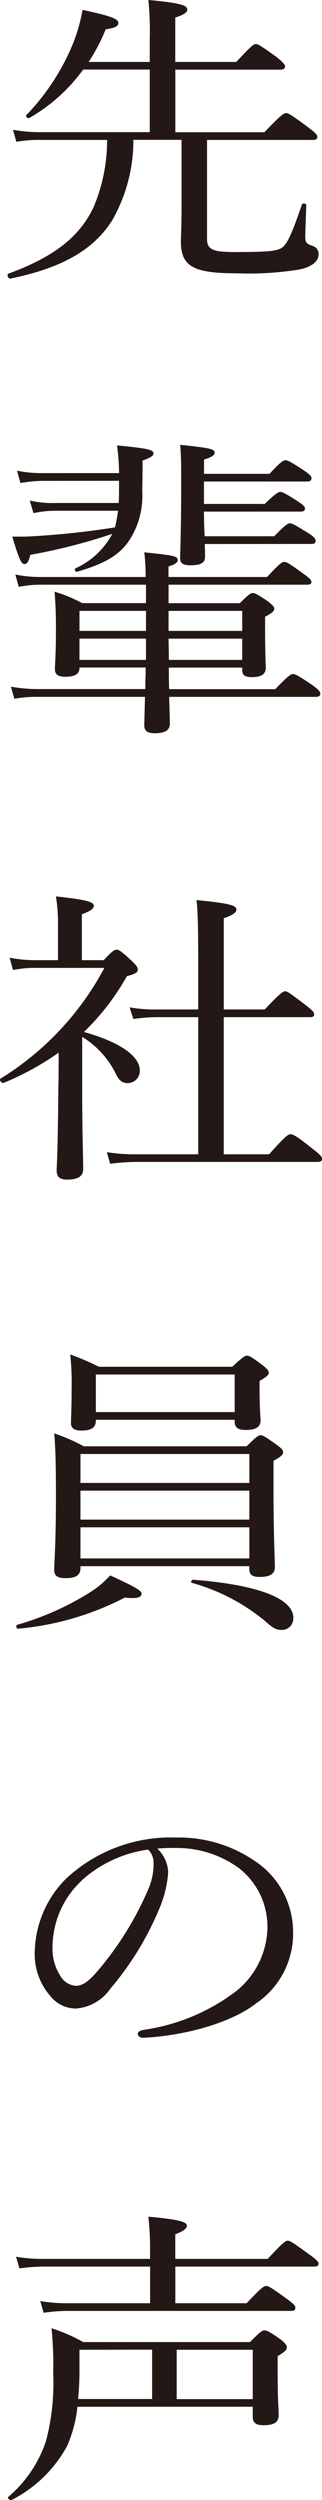 <svg id="Group_2063" data-name="Group 2063" xmlns="http://www.w3.org/2000/svg" xmlns:xlink="http://www.w3.org/1999/xlink" width="26.831" height="207.674" viewBox="0 0 26.831 207.674">
  <defs>
    <clipPath id="clip-path">
      <rect id="Rectangle_144" data-name="Rectangle 144" width="26.831" height="207.674" fill="none"/>
    </clipPath>
  </defs>
  <g id="Group_2008" data-name="Group 2008" clip-path="url(#clip-path)">
    <path id="Path_597" data-name="Path 597" d="M17.221,19.837c0,.871.426,1.1,2.3,1.1,2.813,0,3.609-.077,4.007-.411.426-.358.825-1.279,1.592-3.531.057-.155.37-.1.37.051-.028.9-.085,2.1-.085,2.714.028.409.114.486.6.666a.694.694,0,0,1,.512.691c0,.614-.6,1.074-1.649,1.279a26.43,26.43,0,0,1-5.229.307c-3.554,0-4.577-.589-4.6-2.585,0-.436.057-1.127.057-3.2v-5.3H11.082A13.382,13.382,0,0,1,9.319,18.3C7.756,20.784,5.085,22.269.848,23.139c-.2.052-.341-.333-.171-.41,3.7-1.356,5.884-2.995,7.078-5.5a14.193,14.193,0,0,0,1.136-5.605H3.378a11.354,11.354,0,0,0-2.046.154l-.283-1a12.031,12.031,0,0,0,2.273.2h9.123v-5.2H6.9A14.307,14.307,0,0,1,2.412,9.8c-.114.077-.341-.127-.256-.231A18.9,18.9,0,0,0,5.993,3.762,14.342,14.342,0,0,0,6.845.819c2.276.486,2.985.743,2.985,1.075,0,.282-.284.435-1.052.538A15.912,15.912,0,0,1,7.358,5.145h5.087V3.328A27.615,27.615,0,0,0,12.332,0c2.9.256,3.241.486,3.241.794,0,.2-.2.41-1,.666V5.145h5.087c1.251-1.356,1.45-1.484,1.621-1.484.2,0,.4.127,1.7,1.049.6.486.74.666.74.819s-.115.255-.4.255H14.578v5.2H22c1.422-1.484,1.62-1.587,1.82-1.587.171,0,.369.1,1.79,1.152.654.486.8.666.8.819,0,.179-.115.256-.37.256H17.221Z" transform="translate(0.032)" fill="#231815"/>
    <path id="Path_598" data-name="Path 598" d="M12.118,46.709H3.364a9.626,9.626,0,0,0-1.848.18l-.283-1.025a10.684,10.684,0,0,0,2.1.205H12.09a15.6,15.6,0,0,0-.114-2.048c2.558.256,2.785.333,2.785.64,0,.179-.142.333-.767.537v.871h8.214c1.052-1.127,1.251-1.255,1.422-1.255.2,0,.426.128,1.592.973.539.384.681.538.681.691s-.085.231-.369.231H14v1.536h5.94c.738-.742.91-.846,1.08-.846s.369.1,1.222.666c.455.359.569.486.569.64,0,.179-.142.333-.768.666v.973c0,2.125.057,2.968.057,3.276,0,.513-.37.768-1.165.768-.6,0-.8-.179-.8-.614v-.179H14.023c0,.589,0,1.2.028,1.791h8.84C24,54.234,24.2,54.133,24.37,54.133c.2,0,.4.1,1.62.921.513.383.654.537.654.691,0,.179-.085.281-.37.281H14.051c.029,1.1.057,1.844.057,2.227,0,.563-.425.794-1.25.794-.625,0-.881-.18-.881-.667,0-.332.028-1.049.057-2.355H3.193a11.549,11.549,0,0,0-2.047.154l-.283-1a12.835,12.835,0,0,0,2.33.2h8.869c0-.383,0-.768.028-1.152v-.639H6.577v.052c0,.486-.4.717-1.167.717-.653,0-.881-.206-.881-.667,0-.384.085-1.049.085-3.251,0-1.3-.027-2.048-.113-3.147a11.856,11.856,0,0,1,2.3.947h5.314Zm-8.5-8.625a11.274,11.274,0,0,0-1.961.179l-.285-1.024a10.365,10.365,0,0,0,2.218.2H9.874a17.165,17.165,0,0,0-.171-2.3c2.7.256,3.041.383,3.041.666,0,.178-.171.332-.91.588,0,.436,0,1.127-.028,2.585a6.7,6.7,0,0,1-1.08,4.045c-.825,1.254-2.131,1.971-4.349,2.611-.141.051-.256-.205-.141-.282a6.462,6.462,0,0,0,3.07-2.867,47.336,47.336,0,0,1-6.823,1.742c-.142.588-.283.768-.483.768-.255,0-.425-.282-1.024-2.279H2.085a69.15,69.15,0,0,0,7.447-.767,11.627,11.627,0,0,0,.257-1.383H4.643a8.761,8.761,0,0,0-1.9.2l-.313-1.05a8.337,8.337,0,0,0,2.161.205H9.844c.029-.461.029-.973.029-1.843ZM6.577,50.548h5.542V48.885H6.577Zm5.541.64H6.576v1.767h5.542ZM14,50.548h6.139V48.885H14Zm6.139,2.407V51.189H14l.027,1.767Zm-3.126-9.625c.027.512.027.845.027,1.049,0,.538-.369.717-1.25.717-.6,0-.825-.179-.825-.589,0-.512.085-2.227.085-6.04,0-1.767,0-2.406-.085-3.379,2.643.281,2.871.358,2.871.666,0,.179-.171.333-.881.563V37.5h5.458c.938-1.025,1.166-1.127,1.335-1.127s.4.1,1.535.845c.483.333.625.486.625.64,0,.2-.113.281-.369.281H16.95V40h5.06c.91-.87,1.137-1,1.308-1s.425.128,1.507.819c.369.256.54.41.54.537,0,.205-.086.281-.4.281H16.95c0,.769.029,1.536.058,2.048h5.8c.91-.947,1.137-1.075,1.308-1.075s.425.128,1.534.819c.483.306.6.461.6.614,0,.205-.085.282-.37.282Z" transform="translate(0.046 1.861)" fill="#231815"/>
    <path id="Path_599" data-name="Path 599" d="M6.85,86.966c0,2.943.057,4.555.085,6.374,0,.588-.371.9-1.365.9-.625,0-.852-.256-.852-.794.056-1.1.113-2.943.141-6.679.028-1.025.028-2.049.028-3.072A23.4,23.4,0,0,1,.312,86.2c-.171.078-.425-.256-.255-.357a24.161,24.161,0,0,0,8.64-9.19H3.154a9.3,9.3,0,0,0-2.073.179L.8,75.807a11.578,11.578,0,0,0,2.359.205H4.831V73.041a14.188,14.188,0,0,0-.171-2.329c2.871.307,3.155.513,3.155.794,0,.205-.227.41-.994.691v3.815H8.64c.739-.794.91-.872,1.08-.872s.341.078,1.278.948c.4.384.483.538.483.716,0,.231-.226.359-.909.538a19.812,19.812,0,0,1-3.581,4.633c3.013.845,4.662,2,4.662,3.224a1.018,1.018,0,0,1-1,1.025c-.482,0-.738-.205-1.051-.87A7.433,7.433,0,0,0,6.85,82.384Zm15.576,5.17c1.392-1.562,1.592-1.664,1.79-1.664.171,0,.426.077,1.82,1.2.681.512.8.691.8.843,0,.179-.115.256-.4.256H11.454a17.327,17.327,0,0,0-2.273.154L8.9,91.958a14.314,14.314,0,0,0,2.472.179h5.145V80.746H13.1a13.181,13.181,0,0,0-1.989.154l-.313-.973a11.613,11.613,0,0,0,2.217.179h3.5V76.241c0-2.662-.028-4.274-.142-5.222,2.985.282,3.325.487,3.325.794,0,.205-.227.435-1.052.717v7.575h3.411c1.309-1.382,1.535-1.509,1.707-1.509s.369.127,1.676,1.126c.6.46.739.614.739.793,0,.154-.086.231-.37.231H18.645V92.137Z" transform="translate(0 3.749)" fill="#231815"/>
    <path id="Path_600" data-name="Path 600" d="M1.38,129.3a23.629,23.629,0,0,0,6.084-2.713A7.681,7.681,0,0,0,9.111,125.2c2.133.973,2.616,1.28,2.616,1.511,0,.281-.284.46-1.393.333a24.047,24.047,0,0,1-8.869,2.584c-.17.026-.256-.28-.085-.332m5.258-4.71c0,.59-.369.845-1.25.845-.652,0-.937-.2-.937-.666,0-.742.141-2.124.141-6.219,0-2.355-.027-3.711-.141-5.145a17.376,17.376,0,0,1,2.473,1.075H20.48c.825-.819,1-.921,1.166-.921s.37.1,1.336.794c.455.332.54.46.54.614,0,.2-.142.359-.8.716v2.329c0,3.892.114,5.887.114,6.5,0,.563-.4.819-1.251.819-.653,0-.88-.179-.88-.691v-.2H6.637ZM7.917,112.35c0,.59-.4.82-1.193.82-.539,0-.879-.155-.879-.615,0-.333.055-1.2.055-2.866a22.477,22.477,0,0,0-.114-2.841,21.5,21.5,0,0,1,2.387,1.022H19.287c.909-.843,1.051-.921,1.222-.921.2,0,.342.078,1.279.769.425.333.54.486.54.639,0,.18-.115.307-.768.691v.692c0,1.588.085,2.355.085,2.585,0,.563-.426.794-1.223.794-.681,0-.937-.205-.937-.717v-.127H7.917Zm12.792,2.765H6.638v2.405H20.709ZM6.637,120.567H20.708v-2.406H6.637Zm0,3.224H20.708v-2.585H6.637Zm12.849-15.279H7.918v3.122H19.486Zm2.529,20.476a16.546,16.546,0,0,0-6.112-3.174c-.113-.025,0-.256.115-.256,5.6.435,8.356,1.612,8.356,3.174a.954.954,0,0,1-.967,1c-.425,0-.681-.1-1.392-.742" transform="translate(0.068 5.666)" fill="#231815"/>
    <path id="Path_601" data-name="Path 601" d="M13.867,147.868a9.379,9.379,0,0,1-.739,3,25.172,25.172,0,0,1-4.065,6.629,3.868,3.868,0,0,1-2.871,1.664,2.72,2.72,0,0,1-2.132-1.024,5.263,5.263,0,0,1-1.307-3.789,8.818,8.818,0,0,1,2.672-6.04,12.825,12.825,0,0,1,9.1-3.353,11.211,11.211,0,0,1,6.594,1.97,7.065,7.065,0,0,1,3.156,5.811,6.989,6.989,0,0,1-3.071,5.99c-2.1,1.637-6,2.713-9.466,2.866-.2,0-.4-.154-.4-.307,0-.2.142-.281.513-.358a16.606,16.606,0,0,0,7.731-3.251,6.925,6.925,0,0,0,2.557-5.3,6.175,6.175,0,0,0-2.386-4.888,8.806,8.806,0,0,0-5.287-1.664,13.616,13.616,0,0,0-1.507.052,2.838,2.838,0,0,1,.91,2m-7.163.615a7.577,7.577,0,0,0-2.474,5.528,4.077,4.077,0,0,0,.625,2.381,1.6,1.6,0,0,0,1.336.87c.6,0,1.165-.461,1.989-1.46a26.516,26.516,0,0,0,4.066-6.654,5.12,5.12,0,0,0,.4-2.022,1.5,1.5,0,0,0-.456-1.177A10.416,10.416,0,0,0,6.7,148.483" transform="translate(0.146 7.686)" fill="#231815"/>
    <path id="Path_602" data-name="Path 602" d="M6.419,190.655a10.641,10.641,0,0,1-.881,3.3,10.856,10.856,0,0,1-4.576,4.428c-.143.077-.426-.127-.313-.231A10.437,10.437,0,0,0,3.8,193.5a18.892,18.892,0,0,0,.6-5.605,30.039,30.039,0,0,0-.142-3.762A13.96,13.96,0,0,1,6.9,185.281H20.8c.823-.845,1.024-.973,1.194-.973.2,0,.425.1,1.335.742.483.359.54.538.54.691,0,.179-.085.282-.767.717v1.485c0,2.124.085,2.841.085,3.4,0,.615-.4.846-1.279.846-.513,0-.881-.154-.881-.667v-.87Zm14.1-8.6c1.223-1.306,1.449-1.433,1.621-1.433.2,0,.426.127,1.7,1.05.6.435.739.588.739.741,0,.2-.085.281-.37.281H5.623a13.875,13.875,0,0,0-2.019.155l-.284-.973a13.741,13.741,0,0,0,2.218.179h6.935v-3.046H3.689a15.175,15.175,0,0,0-2.1.154L1.3,178.19a12.421,12.421,0,0,0,2.3.18h8.869v-.64a23.389,23.389,0,0,0-.142-2.866c2.872.256,3.212.486,3.212.767,0,.18-.2.411-.966.692v2.048h7.7c1.279-1.382,1.507-1.511,1.677-1.511s.4.13,1.763,1.127c.653.46.8.64.8.794s-.115.23-.371.23H14.577v3.046ZM6.589,185.92V187.4a24.141,24.141,0,0,1-.114,2.611h6.168v-4.1Zm8.1,4.1h6.339v-4.1H14.689Z" transform="translate(0.033 9.272)" fill="#231815"/>
  </g>
</svg>
